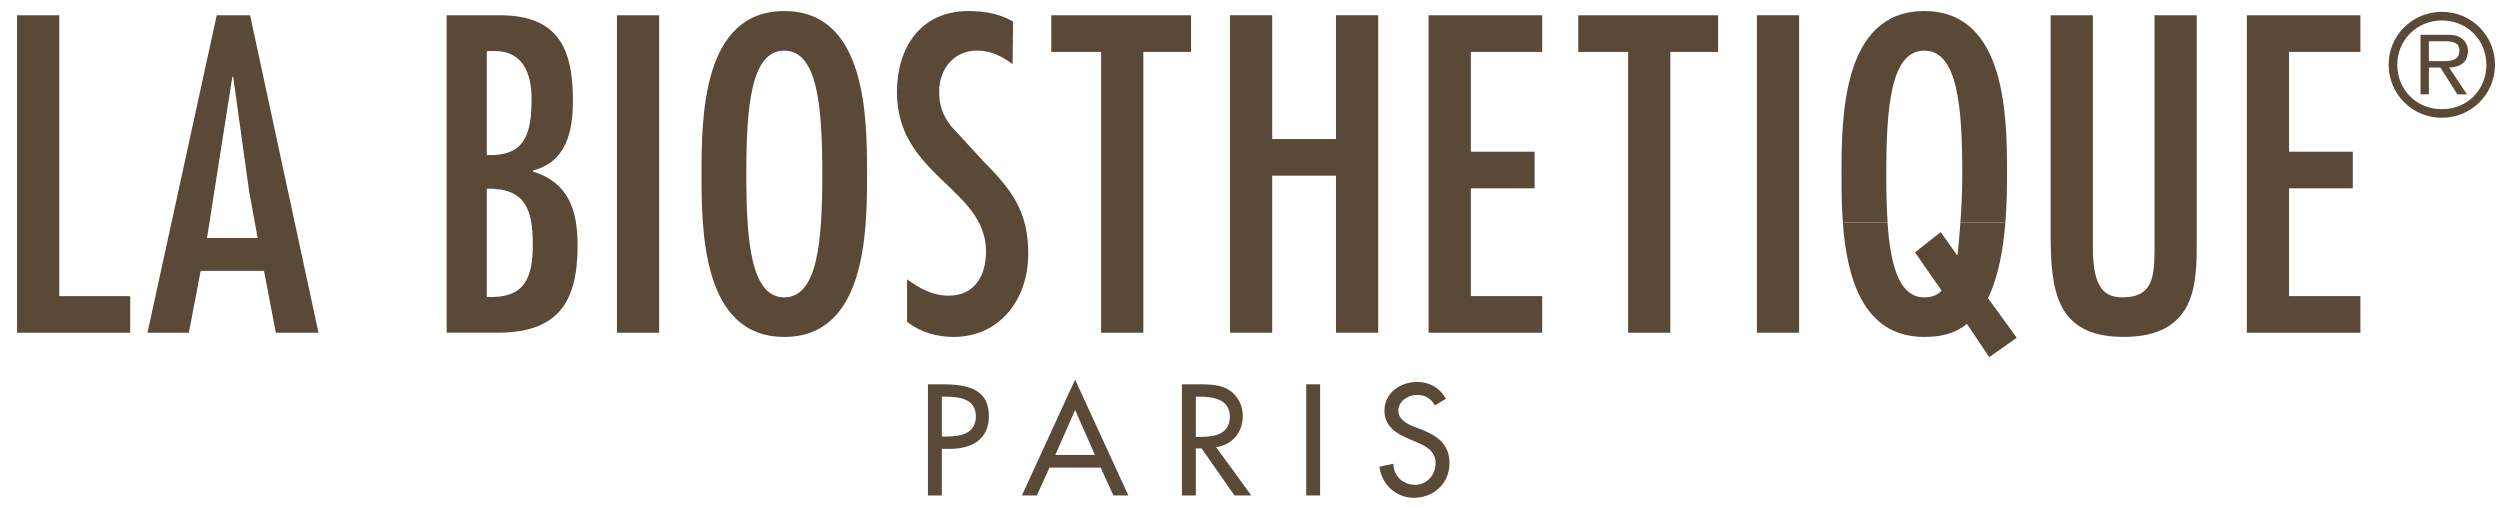 <?xml version="1.0" encoding="UTF-8"?> <svg xmlns="http://www.w3.org/2000/svg" width="113" height="23" viewBox="0 0 113 23" fill="none"><g clip-path="url(#clip0_1111_92)"><path d="M0.771 0.691V15.04H5.886V13.384H2.68V0.691" fill="#5A4936"></path><path fill-rule="evenodd" clip-rule="evenodd" d="M9.796 0.691L6.666 15.04H8.536L9.071 12.242H11.933L12.468 15.04H14.396L11.304 0.691H9.796ZM11.648 10.758H9.357L10.502 3.47H10.54L11.266 8.684" fill="#5A4936"></path><path d="M22.003 13.42V8.53C23.759 8.492 24.083 9.481 24.083 11.06C24.083 12.64 23.663 13.497 22.003 13.42ZM22.003 2.307H22.328C23.644 2.288 24.026 3.335 24.026 4.457C24.026 5.979 23.778 7.084 22.003 7.007V2.307ZM24.083 7.749V7.711C25.61 7.312 25.897 5.941 25.897 4.533C25.897 2.117 25.172 0.689 22.576 0.689H20.189V15.038H22.48C25.133 15.038 26.107 13.763 26.107 11.117C26.107 9.519 25.725 8.264 24.083 7.749Z" fill="#5A4936"></path><path d="M27.885 15.04H29.794V0.691H27.885V15.04Z" fill="#5A4936"></path><path d="M35.45 2.289C36.958 2.289 37.168 4.82 37.168 7.865C37.168 10.91 36.958 13.44 35.45 13.44C33.943 13.44 33.733 10.91 33.733 7.865C33.733 4.82 33.943 2.289 35.45 2.289ZM31.709 7.865C31.709 10.453 31.747 15.229 35.45 15.229C39.153 15.229 39.191 10.453 39.191 7.865C39.191 5.276 39.153 0.5 35.45 0.5C31.747 0.5 31.709 5.276 31.709 7.865Z" fill="#5A4936"></path><path d="M40.541 4.172C40.541 7.94 44.568 8.511 44.568 11.365C44.568 12.431 44.072 13.364 42.889 13.364C42.144 13.364 41.572 13.04 40.999 12.621V14.544C41.591 15.02 42.354 15.229 43.099 15.229C45.218 15.229 46.477 13.497 46.477 11.48C46.477 9.539 45.733 8.587 44.435 7.274L42.984 5.695C42.603 5.2 42.45 4.763 42.45 4.135C42.45 3.145 43.099 2.288 44.148 2.288C44.797 2.288 45.275 2.536 45.771 2.897L45.79 0.975C45.183 0.616 44.499 0.501 43.778 0.5H43.757C41.607 0.505 40.541 2.158 40.541 4.172Z" fill="#5A4936"></path><path d="M53.836 0.691H47.518V2.347H49.77V15.04H51.679V2.347H53.836" fill="#5A4936"></path><path d="M60.386 6.285H57.504V0.689H55.596V15.038H57.504V7.939H60.386V15.038H62.295V0.689H60.386" fill="#5A4936"></path><path d="M64.572 15.04H69.707V13.384H66.482V8.512H69.364V6.857H66.482V2.347H69.707V0.691H64.572" fill="#5A4936"></path><path d="M71.338 2.347H73.591V15.04H75.499V2.347H77.657V0.691H71.338" fill="#5A4936"></path><path d="M79.412 15.038H81.32V0.689H79.412V15.038Z" fill="#5A4936"></path><path d="M88.611 10.051C88.575 10.551 88.531 11.041 88.485 11.518H88.446L87.721 10.491L86.558 11.405L87.759 13.136C87.569 13.345 87.32 13.44 86.977 13.44C85.851 13.44 85.449 12.031 85.317 10.051V10.051H83.295C83.473 12.5 84.178 15.229 86.977 15.229C87.74 15.229 88.37 15.077 88.905 14.639L89.916 16.143L91.156 15.267L89.859 13.478C90.332 12.5 90.547 11.249 90.643 10.053L89.119 10.051H88.611Z" fill="#5A4936"></path><path d="M83.236 7.865C83.236 8.496 83.239 9.259 83.296 10.051L85.319 10.05C85.274 9.376 85.26 8.637 85.26 7.865C85.26 4.82 85.47 2.289 86.977 2.289C88.486 2.289 88.695 4.82 88.695 7.865C88.695 8.604 88.662 9.336 88.611 10.051H90.644C90.707 9.269 90.719 8.511 90.719 7.865C90.719 5.278 90.679 0.505 86.983 0.5H86.972C83.275 0.505 83.236 5.278 83.236 7.865Z" fill="#5A4936"></path><path d="M85.317 10.051L83.295 10.051H85.317" fill="#5A4936"></path><path d="M97.385 11.423C97.366 12.602 97.251 13.439 95.934 13.439C95.151 13.439 94.599 13.058 94.599 11.213V0.689H92.689V10.585C92.689 13.173 92.956 15.228 95.991 15.228C99.312 15.228 99.293 12.754 99.293 10.87V0.689H97.385" fill="#5A4936"></path><path d="M101.557 15.04H106.69V13.384H103.465V8.512H106.346V6.857H103.465V2.347H106.69V0.691H101.557" fill="#5A4936"></path><path d="M42.772 19.73H42.572V17.93H42.739C43.361 17.93 44.109 18.024 44.109 18.811C44.109 19.61 43.414 19.73 42.772 19.73ZM42.665 17.371H41.943V22.395H42.572V20.289H42.933C43.888 20.289 44.697 19.884 44.697 18.824C44.697 17.904 44.216 17.371 42.665 17.371Z" fill="#5A4936"></path><path d="M47.699 20.563L48.595 18.531L49.49 20.563H47.699ZM46.19 22.395H46.864L47.439 21.136H49.751L50.326 22.395H51.001L48.595 17.158" fill="#5A4936"></path><path d="M54.253 19.748H54.052V17.93H54.219C54.84 17.93 55.589 18.044 55.589 18.83C55.589 19.629 54.894 19.748 54.253 19.748ZM56.176 18.803C56.176 18.323 55.935 17.85 55.515 17.604C55.114 17.377 54.633 17.371 54.185 17.371H53.424V22.394H54.052V20.268H54.312L55.796 22.394H56.558L54.967 20.209C55.696 20.122 56.176 19.522 56.176 18.803Z" fill="#5A4936"></path><path d="M59.041 22.394H59.669V17.371H59.041V22.394Z" fill="#5A4936"></path><path d="M65.517 20.935C65.517 20.094 64.983 19.701 64.268 19.422L63.907 19.282C63.593 19.162 63.206 18.956 63.206 18.563C63.206 18.122 63.647 17.85 64.048 17.85C64.429 17.85 64.669 18.009 64.856 18.323L65.357 18.022C65.084 17.536 64.622 17.264 64.06 17.264C63.299 17.264 62.577 17.75 62.577 18.563C62.577 19.262 63.099 19.588 63.673 19.835L64.021 19.982C64.455 20.161 64.89 20.394 64.89 20.935C64.89 21.461 64.501 21.914 63.961 21.914C63.42 21.914 62.978 21.514 62.985 20.961L62.35 21.094C62.457 21.901 63.092 22.5 63.907 22.5C64.809 22.5 65.517 21.847 65.517 20.935Z" fill="#5A4936"></path><path d="M110.246 2.762H109.786V1.866H110.513C110.843 1.866 111.164 1.908 111.164 2.286C111.164 2.817 110.618 2.762 110.246 2.762ZM111.55 2.298C111.555 2.076 111.437 1.834 111.24 1.722C111.04 1.574 110.811 1.574 110.587 1.574H109.408V4.265H109.786V3.054H110.308L111.071 4.265H111.506L110.699 3.054C111.164 3.041 111.55 2.849 111.55 2.298Z" fill="#5A4936"></path><path d="M110.374 4.934C109.238 4.94 108.357 4.068 108.357 2.929C108.357 1.81 109.238 0.925 110.374 0.925C111.515 0.925 112.384 1.81 112.384 2.929C112.384 4.062 111.515 4.94 110.374 4.934ZM110.374 0.535C109.039 0.535 107.967 1.599 107.967 2.923C107.967 4.259 109.039 5.323 110.374 5.323C111.698 5.323 112.769 4.264 112.774 2.932V2.912C112.769 1.594 111.698 0.535 110.374 0.535Z" fill="#5A4936"></path></g><defs><clipPath id="clip0_1111_92"><rect width="112" height="22" fill="white" transform="translate(0.771 0.5)"></rect></clipPath></defs></svg> 